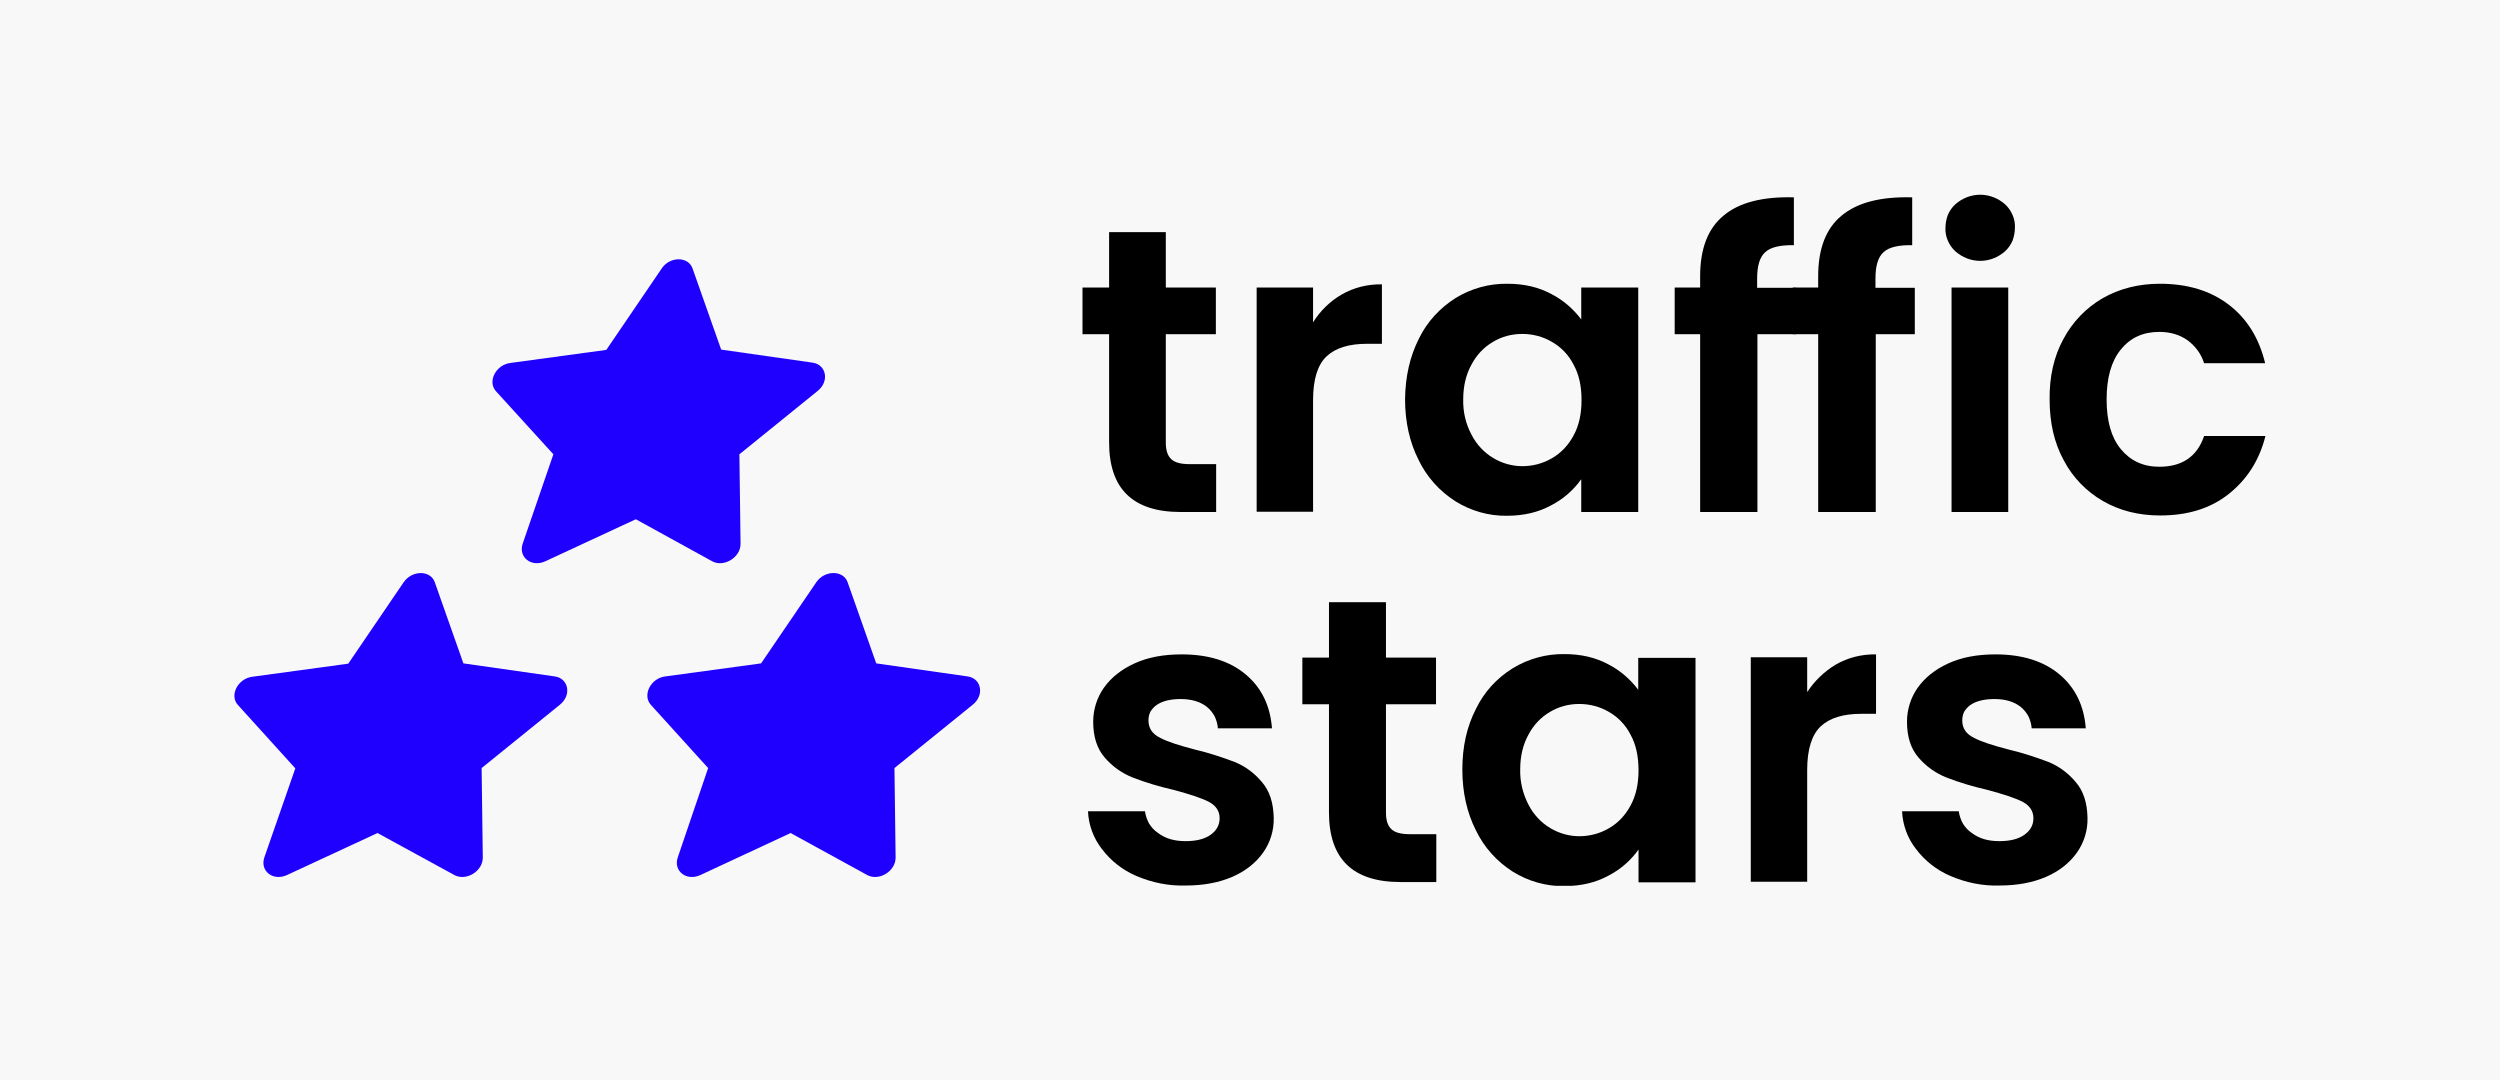 <?xml version="1.0" encoding="UTF-8"?> <svg xmlns="http://www.w3.org/2000/svg" width="810" height="350" viewBox="0 0 810 350" fill="none"><rect width="810" height="350" fill="#F8F8F8"></rect><g clip-path="url(#clip0_291_540)"><path d="M377.723 108.288V143.429C377.723 145.872 378.286 147.657 379.504 148.785C380.723 149.912 382.691 150.382 385.503 150.382H394.033V165.885H382.504C367.038 165.885 359.352 158.369 359.352 143.335V108.288H350.729V93.161H359.352V75.214H377.723V93.161H393.939V108.288H377.723Z" fill="black"></path><path d="M434.713 95.416C438.649 93.161 443.148 92.034 447.741 92.127V111.389H442.867C437.15 111.389 432.744 112.705 429.838 115.43C426.933 118.154 425.433 122.852 425.433 129.617V165.792H407.155V93.161H425.433V104.436C427.776 100.678 430.963 97.577 434.713 95.416Z" fill="black"></path><path d="M459.739 109.698C462.364 104.248 466.582 99.738 471.643 96.543C476.705 93.443 482.516 91.846 488.421 91.939C493.858 91.939 498.545 93.067 502.575 95.228C506.418 97.201 509.699 100.02 512.323 103.497V93.161H530.788V165.886H512.323V155.268C509.792 158.839 506.418 161.752 502.575 163.725C498.451 165.98 493.67 167.107 488.234 167.107C482.329 167.201 476.517 165.51 471.55 162.409C466.394 159.121 462.27 154.517 459.646 149.067C456.74 143.335 455.24 136.758 455.24 129.335C455.334 121.913 456.834 115.429 459.739 109.698ZM509.792 118.06C508.199 114.96 505.762 112.423 502.762 110.731C499.857 109.04 496.576 108.195 493.202 108.195C489.827 108.195 486.547 109.04 483.641 110.825C480.735 112.517 478.392 115.054 476.799 118.06C475.018 121.255 474.08 125.013 474.08 129.429C473.987 133.47 474.924 137.416 476.799 140.892C478.392 143.993 480.829 146.624 483.829 148.409C486.641 150.101 489.921 151.04 493.202 151.04C496.576 151.04 499.857 150.195 502.762 148.503C505.762 146.812 508.199 144.181 509.792 141.174C511.573 137.98 512.417 134.127 512.417 129.617C512.417 125.013 511.573 121.255 509.792 118.06Z" fill="black"></path><path d="M582.06 108.289H569.406V165.886H550.847V108.289H542.599V93.161H550.847V89.497C550.847 80.57 553.378 73.993 558.439 69.859C563.407 65.631 571.093 63.658 581.216 63.94V79.443C576.811 79.349 573.624 80.101 571.937 81.698C570.156 83.295 569.312 86.114 569.312 90.248V93.255H581.966V108.289H582.06Z" fill="black"></path><path d="M620.397 108.289H607.743V165.886H589.09V108.289H580.842V93.161H589.09V89.497C589.09 80.57 591.621 73.993 596.683 69.859C601.744 65.631 609.336 63.658 619.553 63.94V79.443C615.148 79.349 611.961 80.101 610.274 81.698C608.493 83.295 607.649 86.114 607.649 90.248V93.255H620.397V108.289Z" fill="black"></path><path d="M633.519 81.416C632.488 80.476 631.644 79.255 631.082 77.939C630.52 76.624 630.238 75.215 630.332 73.805C630.332 72.396 630.613 70.986 631.082 69.671C631.644 68.356 632.488 67.134 633.519 66.194C635.769 64.221 638.581 63.094 641.58 63.094C644.58 63.094 647.391 64.221 649.641 66.194C650.672 67.134 651.516 68.356 652.078 69.671C652.64 70.986 652.922 72.396 652.828 73.805C652.828 75.215 652.547 76.624 652.078 77.939C651.516 79.255 650.672 80.476 649.641 81.416C647.391 83.389 644.58 84.517 641.58 84.517C638.581 84.517 635.769 83.389 633.519 81.416ZM650.672 93.161V165.886H632.301V93.161H650.672Z" fill="black"></path><path d="M668.575 109.792C671.48 104.342 675.886 99.738 681.228 96.637C686.665 93.537 692.851 91.939 699.787 91.939C708.786 91.939 716.19 94.195 722.096 98.705C728.001 103.215 731.938 109.51 733.906 117.684H714.128C713.191 114.678 711.316 112.141 708.786 110.262C706.255 108.476 703.255 107.537 699.6 107.537C694.351 107.537 690.227 109.416 687.134 113.268C684.04 117.027 682.541 122.476 682.541 129.429C682.541 136.382 684.04 141.738 687.134 145.497C690.227 149.255 694.351 151.228 699.6 151.228C707.005 151.228 711.879 147.939 714.128 141.268H734C732.031 149.161 728.001 155.362 722.096 160.06C716.19 164.758 708.786 167.013 699.881 167.013C692.851 167.013 686.665 165.416 681.322 162.315C675.979 159.215 671.574 154.705 668.668 149.161C665.575 143.523 664.075 136.946 664.075 129.429C663.982 122.007 665.481 115.429 668.575 109.792Z" fill="black"></path><path d="M368.163 283.805C363.758 281.926 359.915 278.919 357.009 275.067C354.291 271.59 352.697 267.268 352.51 262.852H370.975C371.162 264.262 371.631 265.577 372.287 266.799C373.037 268.02 373.974 269.054 375.099 269.805C377.536 271.684 380.442 272.53 384.098 272.53C387.566 272.53 390.284 271.872 392.252 270.463C394.221 269.054 395.158 267.268 395.158 265.107C395.158 262.758 393.939 260.973 391.596 259.752C389.159 258.53 385.41 257.309 380.161 255.899C375.662 254.866 371.162 253.55 366.851 251.859C363.383 250.45 360.383 248.288 357.946 245.47C355.415 242.557 354.197 238.705 354.197 233.819C354.197 229.872 355.415 226.02 357.665 222.825C360.008 219.537 363.289 216.906 367.601 214.933C371.912 212.96 376.974 212.02 382.879 212.02C391.502 212.02 398.439 214.181 403.594 218.503C408.749 222.825 411.561 228.651 412.123 235.98H394.596C394.502 234.664 394.127 233.349 393.564 232.127C392.908 230.906 392.065 229.872 391.034 229.027C388.878 227.335 386.066 226.49 382.504 226.49C379.223 226.49 376.599 227.148 374.818 228.369C373.974 228.933 373.318 229.684 372.756 230.53C372.287 231.47 372.1 232.409 372.1 233.443C372.1 235.886 373.318 237.765 375.755 238.986C378.192 240.302 382.035 241.523 387.097 242.839C391.502 243.872 395.814 245.282 400.032 246.879C403.5 248.288 406.5 250.544 408.843 253.362C411.374 256.275 412.592 260.127 412.686 265.013C412.78 269.054 411.561 273 409.218 276.288C406.874 279.577 403.594 282.208 399.282 284.087C394.97 285.966 389.909 286.906 384.191 286.906C378.661 287.094 373.225 285.966 368.163 283.805Z" fill="black"></path><path d="M449.053 228.181V263.322C449.053 265.765 449.616 267.55 450.834 268.678C452.053 269.805 454.021 270.275 456.833 270.275H465.363V285.779H453.74C438.274 285.779 430.588 278.262 430.588 263.228V228.181H421.965V213.054H430.588V195.107H449.053V213.054H465.269V228.181H449.053Z" fill="black"></path><path d="M478.204 229.684C480.829 224.235 484.953 219.724 490.108 216.53C495.17 213.429 500.981 211.832 506.886 211.926C512.323 211.926 517.009 213.053 521.04 215.214C524.883 217.188 528.164 220.006 530.788 223.483V213.147H549.347V285.872H530.882V275.255C528.351 278.825 524.977 281.738 521.134 283.711C517.009 285.966 512.229 287.094 506.793 287.094C500.887 287.188 495.076 285.496 490.108 282.396C484.953 279.107 480.829 274.503 478.204 269.053C475.299 263.322 473.799 256.745 473.799 249.322C473.799 241.805 475.299 235.322 478.204 229.684ZM528.257 237.953C526.664 234.852 524.227 232.315 521.227 230.624C518.322 228.933 515.041 228.087 511.667 228.087C508.292 228.087 505.012 228.933 502.106 230.718C499.2 232.409 496.857 234.946 495.263 237.953C493.483 241.147 492.545 244.906 492.545 249.322C492.452 253.268 493.389 257.214 495.263 260.785C496.857 263.886 499.294 266.516 502.293 268.302C505.105 269.993 508.386 270.933 511.667 270.933C515.041 270.933 518.322 270.087 521.227 268.396C524.227 266.704 526.664 264.073 528.257 261.067C530.038 257.872 530.882 254.02 530.882 249.604C530.882 245 530.038 241.147 528.257 237.953Z" fill="black"></path><path d="M594.807 215.309C598.744 213.054 603.243 211.926 607.836 212.02V231.282H602.962C597.244 231.282 592.839 232.597 589.933 235.322C587.028 238.047 585.528 242.745 585.528 249.51V285.685H567.25V212.96H585.528V224.235C587.871 220.664 591.058 217.564 594.807 215.309Z" fill="black"></path><path d="M631.926 283.805C627.52 281.926 623.677 278.919 620.772 275.067C618.053 271.59 616.46 267.268 616.272 262.852H634.644C634.831 264.262 635.3 265.577 635.956 266.799C636.706 268.02 637.643 269.054 638.768 269.805C641.205 271.684 644.111 272.53 647.766 272.53C651.235 272.53 653.953 271.872 655.921 270.463C657.89 269.054 658.827 267.268 658.827 265.107C658.827 262.758 657.608 260.973 655.265 259.752C652.828 258.53 649.079 257.309 643.83 255.899C639.331 254.866 634.831 253.55 630.52 251.859C627.052 250.45 624.052 248.288 621.615 245.47C619.084 242.557 617.866 238.705 617.866 233.819C617.866 229.872 619.084 226.02 621.334 222.825C623.677 219.537 626.958 216.906 631.27 214.933C635.581 212.96 640.643 212.02 646.548 212.02C655.171 212.02 662.107 214.181 667.263 218.503C672.418 222.825 675.23 228.651 675.792 235.98H658.264C658.171 234.664 657.796 233.349 657.233 232.127C656.577 230.906 655.734 229.872 654.703 229.027C652.547 227.335 649.735 226.49 646.173 226.49C642.892 226.49 640.268 227.148 638.487 228.369C637.643 228.933 636.987 229.684 636.425 230.53C635.956 231.47 635.769 232.409 635.769 233.443C635.769 235.886 636.987 237.765 639.424 238.986C641.861 240.302 645.704 241.523 650.766 242.839C655.171 243.872 659.483 245.282 663.701 246.879C667.169 248.288 670.168 250.544 672.512 253.362C675.043 256.275 676.261 260.127 676.355 265.013C676.449 269.054 675.23 273 672.887 276.288C670.543 279.577 667.263 282.208 662.951 284.087C658.639 285.966 653.578 286.906 647.86 286.906C642.424 287.094 636.893 285.966 631.926 283.805Z" fill="black"></path><path d="M224.378 86.959L233.658 113.268L263.277 117.496C267.776 118.154 268.807 123.604 264.87 126.704L239.563 147.188L239.938 176.127C240.031 180.543 234.595 183.926 230.752 181.859L206.007 168.234L176.668 181.859C172.169 183.926 167.858 180.543 169.357 176.127L179.293 147.188L160.734 126.798C157.828 123.698 160.64 118.154 165.421 117.59L196.446 113.362L214.349 87.053C216.973 83.013 222.972 83.013 224.378 86.959Z" fill="#1F00FF"></path><path d="M140.862 188.624L150.142 214.933L179.761 219.161C184.26 219.819 185.292 225.268 181.355 228.369L156.047 248.852L156.422 277.792C156.516 282.208 151.079 285.59 147.236 283.523L122.304 269.899L92.965 283.523C88.466 285.59 84.154 282.208 85.654 277.792L95.684 248.946L77.125 228.463C74.219 225.362 77.031 219.819 81.811 219.255L112.837 215.027L130.739 188.718C133.458 184.678 139.456 184.678 140.862 188.624Z" fill="#1F00FF"></path><path d="M274.619 188.624L283.898 214.933L313.517 219.161C318.017 219.818 319.048 225.268 315.111 228.369L289.803 248.852L290.178 277.792C290.272 282.208 284.835 285.59 280.992 283.523L256.153 269.899L226.909 283.523C222.41 285.59 218.098 282.208 219.598 277.792L229.44 248.852L210.881 228.369C208.069 225.268 210.787 219.724 215.567 219.161L246.593 214.933L264.496 188.624C267.214 184.677 273.213 184.677 274.619 188.624Z" fill="#1F00FF"></path></g><defs><clipPath id="clip0_291_540"><rect width="658" height="224" fill="white" transform="translate(76 63)"></rect></clipPath></defs></svg> 